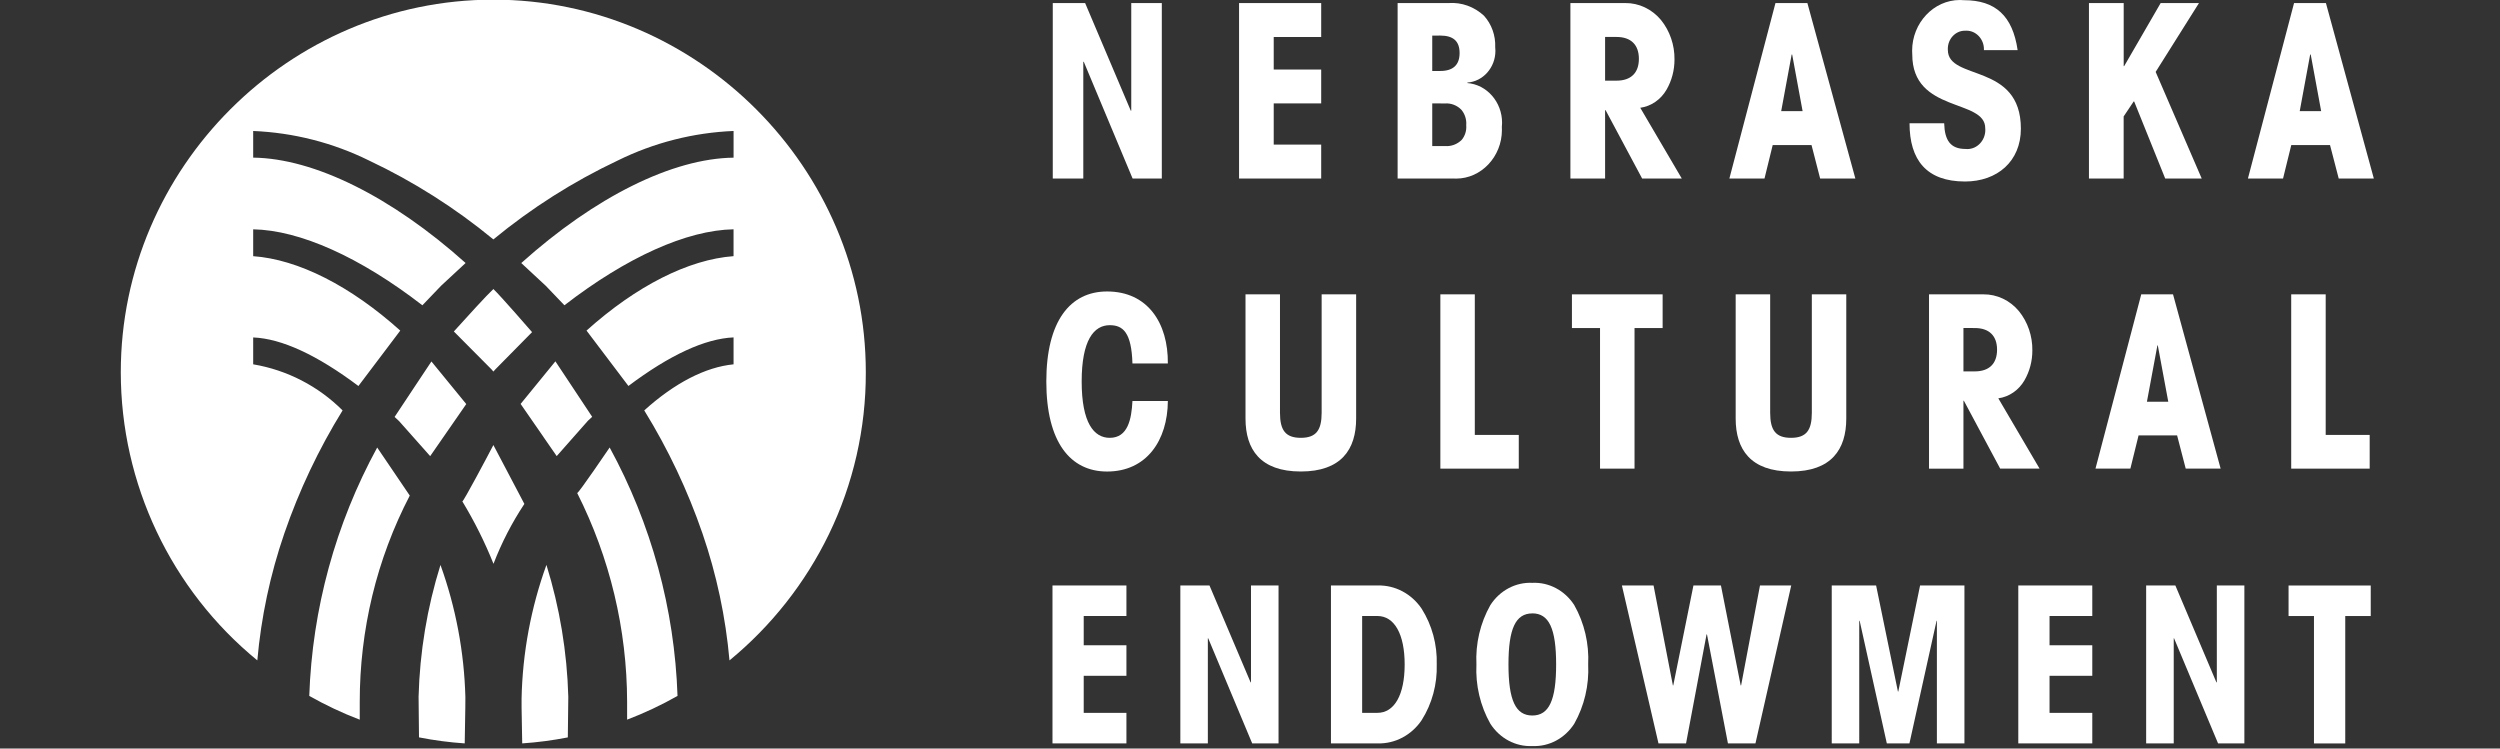 <?xml version="1.0" encoding="UTF-8" standalone="no"?>
<!DOCTYPE svg PUBLIC "-//W3C//DTD SVG 1.1//EN" "http://www.w3.org/Graphics/SVG/1.1/DTD/svg11.dtd">
<svg width="100%" height="100%" viewBox="0 0 167 50" version="1.1" xmlns="http://www.w3.org/2000/svg" xmlns:xlink="http://www.w3.org/1999/xlink" xml:space="preserve" xmlns:serif="http://www.serif.com/" style="fill-rule:evenodd;clip-rule:evenodd;stroke-linejoin:round;stroke-miterlimit:2;">
    <rect x="0" y="0" width="167" height="50" fill="#333333" stroke="none"/>
    <g id="Group" transform="matrix(1,0,0,1,0.894,6.73073e-16)">
        <g id="Fill_1" transform="matrix(0.711,0,0,0.755,69.431,0.204)">
            <path d="M10.245,0L10.245,15.525L7.5,15.525L2.913,5.195L2.868,5.195L2.868,15.525L0,15.525L0,0L3.04,0L7.329,9.524L7.374,9.524L7.374,0L10.245,0Z" style="fill:white;fill-rule:nonzero;"/>
        </g>
        <g id="Fill_2" transform="matrix(0.711,0,0,0.755,81.875,0.206)">
            <path d="M0,15.523L0,0L7.717,0L7.717,3L3.257,3L3.257,5.877L7.717,5.877L7.717,8.877L3.257,8.877L3.257,12.522L7.717,12.522L7.717,15.522L0,15.523Z" style="fill:white;fill-rule:nonzero;"/>
        </g>
        <g id="Fill_3" transform="matrix(0.711,0,0,0.755,92.467,0.204)">
            <path d="M5.267,15.525L0,15.525L0,0L4.8,0C6.007,-0.079 7.197,0.323 8.109,1.117C8.83,1.861 9.213,2.87 9.169,3.905C9.182,4.013 9.188,4.122 9.188,4.231C9.188,5.705 8.027,6.941 6.556,7.033L6.556,7.079C8.383,7.214 9.814,8.755 9.814,10.587C9.814,10.718 9.807,10.849 9.792,10.979C9.797,11.063 9.799,11.147 9.799,11.231C9.799,13.59 7.858,15.531 5.499,15.531C5.422,15.531 5.344,15.529 5.267,15.525ZM3.253,8.88L3.253,12.654L4.474,12.654C5.04,12.692 5.598,12.495 6.016,12.111C6.333,11.756 6.489,11.285 6.446,10.811C6.49,10.308 6.322,9.809 5.984,9.435C5.579,9.05 5.032,8.85 4.474,8.882L3.253,8.88ZM3.253,2.88L3.253,6.01L4,6.01C5.209,6.01 5.823,5.476 5.823,4.424C5.823,3.372 5.229,2.876 4,2.876L3.253,2.88Z" style="fill:white;fill-rule:nonzero;"/>
        </g>
        <g id="Fill_5" transform="matrix(0.711,0,0,0.755,104.009,0.204)">
            <path d="M3.259,15.526L0,15.526L0,0L5.147,0C6.43,-0.013 7.657,0.533 8.507,1.494C9.345,2.468 9.798,3.716 9.779,5C9.782,5.941 9.523,6.864 9.031,7.666C8.492,8.543 7.584,9.132 6.563,9.266L10.463,15.523L6.738,15.523L3.307,9.479L3.259,9.479L3.259,15.526ZM3.259,3L3.259,6.866L4.334,6.866C5.688,6.866 6.434,6.18 6.434,4.935C6.434,3.69 5.688,3 4.334,3L3.259,3Z" style="fill:white;fill-rule:nonzero;"/>
        </g>
        <g id="Fill_7" transform="matrix(0.711,0,0,0.755,114.628,0.206)">
            <path d="M3.3,15.523L0,15.523L4.33,0L7.33,0L11.836,15.521L8.528,15.521L7.719,12.565L4.07,12.565L3.3,15.522L3.3,15.523ZM5.852,4.551L4.869,9.56L6.88,9.56L5.9,4.551L5.852,4.551Z" style="fill:white;fill-rule:nonzero;"/>
        </g>
        <g id="Fill_9" transform="matrix(0.711,0,0,0.755,126.663,0.013)">
            <path d="M3.255,10.891C3.3,12.415 3.855,13.163 5.272,13.163C5.326,13.168 5.379,13.171 5.433,13.171C6.358,13.171 7.12,12.409 7.12,11.484C7.12,11.429 7.117,11.374 7.112,11.32C7.112,8.7 0.257,9.992 0.257,4.806C0.249,4.694 0.244,4.582 0.244,4.47C0.244,2.008 2.27,-0.017 4.731,-0.017C4.862,-0.017 4.992,-0.011 5.122,0C8.058,0 9.686,1.373 10.156,4.418L6.988,4.418C6.989,4.391 6.99,4.363 6.99,4.336C6.99,3.437 6.25,2.697 5.351,2.697C5.318,2.697 5.286,2.698 5.253,2.7C5.234,2.699 5.216,2.699 5.197,2.699C4.319,2.699 3.597,3.421 3.597,4.299C3.597,4.333 3.598,4.366 3.6,4.4C3.6,7.164 10.461,5.491 10.461,11.367C10.461,14.267 8.232,16.042 5.21,16.042C1.588,16.04 0,14.131 0,10.891L3.255,10.891Z" style="fill:white;fill-rule:nonzero;"/>
        </g>
        <g id="Fill_11" transform="matrix(0.711,0,0,0.755,138.648,0.204)">
            <path d="M6.737,0L10.337,0L6.267,6.091L10.594,15.525L7.164,15.525L4.248,8.709L4.2,8.709L3.26,10.032L3.26,15.525L0,15.525L0,0L3.264,0L3.264,5.581L3.307,5.581L6.737,0Z" style="fill:white;fill-rule:nonzero;"/>
        </g>
        <g id="Fill_13" transform="matrix(0.711,0,0,0.755,149.267,0.206)">
            <path d="M3.3,15.523L0,15.523L4.334,0L7.329,0L11.829,15.521L8.53,15.521L7.715,12.565L4.073,12.565L3.3,15.522L3.3,15.523ZM5.849,4.551L4.867,9.56L6.881,9.56L5.9,4.551L5.849,4.551Z" style="fill:white;fill-rule:nonzero;"/>
        </g>
        <g id="Fill_15" transform="matrix(0.711,0,0,0.755,69,19.47)">
            <path d="M8.092,6.371C8.006,3.623 7.2,2.983 5.96,2.983C4.472,2.983 3.322,4.302 3.322,7.965C3.322,11.628 4.472,12.95 5.96,12.95C7.645,12.95 8.006,11.333 8.092,9.693L11.419,9.693C11.394,13.185 9.413,15.931 5.71,15.931C2.259,15.931 0,13.334 0,7.966C0,2.598 2.259,0 5.709,0C9.519,0 11.457,2.792 11.418,6.371L8.092,6.371Z" style="fill:white;fill-rule:nonzero;"/>
        </g>
        <g id="Fill_17" transform="matrix(0.711,0,0,0.755,82.306,19.662)">
            <path d="M10.394,0L10.394,10.992C10.394,13.72 8.994,15.674 5.194,15.674C1.394,15.674 0,13.72 0,10.992L0,0L3.239,0L3.239,10.479C3.239,12.013 3.747,12.695 5.195,12.695C6.643,12.695 7.153,12.013 7.153,10.479L7.153,0L10.394,0Z" style="fill:white;fill-rule:nonzero;"/>
        </g>
        <g id="Fill_19" transform="matrix(0.711,0,0,0.755,95.322,19.662)">
            <path d="M0,0L3.236,0L3.236,12.438L7.367,12.438L7.367,15.421L0,15.421L0,0Z" style="fill:white;fill-rule:nonzero;"/>
        </g>
        <g id="Fill_21" transform="matrix(0.711,0,0,0.755,104.111,19.663)">
            <path d="M5.881,2.981L5.881,15.419L2.64,15.419L2.64,2.981L0,2.981L0,0L8.521,0L8.521,2.981L5.881,2.981Z" style="fill:white;fill-rule:nonzero;"/>
        </g>
        <g id="Fill_23" transform="matrix(0.711,0,0,0.755,115.049,19.662)">
            <path d="M10.391,0L10.391,10.992C10.391,13.72 8.991,15.674 5.199,15.674C1.407,15.674 0,13.72 0,10.992L0,0L3.241,0L3.241,10.479C3.241,12.013 3.751,12.695 5.199,12.695C6.647,12.695 7.155,12.013 7.155,10.479L7.155,0L10.391,0Z" style="fill:white;fill-rule:nonzero;"/>
        </g>
        <g id="Fill_25" transform="matrix(0.711,0,0,0.755,127.964,19.662)">
            <path d="M3.235,15.422L0,15.422L0,0L5.107,0C6.382,-0.013 7.602,0.53 8.447,1.485C9.278,2.452 9.727,3.69 9.709,4.964C9.712,5.898 9.455,6.815 8.967,7.611C8.43,8.483 7.527,9.068 6.511,9.2L10.387,15.419L6.687,15.419L3.275,9.413L3.235,9.413L3.235,15.422ZM3.235,2.98L3.235,6.817L4.3,6.817C5.65,6.817 6.393,6.136 6.393,4.899C6.393,3.662 5.646,2.981 4.3,2.981L3.235,2.98Z" style="fill:white;fill-rule:nonzero;"/>
        </g>
        <g id="Fill_27" transform="matrix(0.711,0,0,0.755,139.084,19.662)">
            <path d="M3.279,15.42L0,15.42L4.3,0L7.286,0L11.758,15.418L8.478,15.418L7.668,12.479L4.049,12.479L3.279,15.418L3.279,15.42ZM5.817,4.52L4.833,9.5L6.839,9.5L5.856,4.517L5.817,4.52Z" style="fill:white;fill-rule:nonzero;"/>
        </g>
        <g id="Fill_29" transform="matrix(0.711,0,0,0.755,152.159,19.662)">
            <path d="M0,0L3.239,0L3.239,12.438L7.372,12.438L7.372,15.421L0,15.421L0,0Z" style="fill:white;fill-rule:nonzero;"/>
        </g>
        <g id="Fill_31" transform="matrix(0.711,0,0,0.755,69.412,39.11)">
            <path d="M0,13.973L0,0L6.947,0L6.947,2.7L2.934,2.7L2.934,5.292L6.947,5.292L6.947,7.992L2.934,7.992L2.934,11.27L6.947,11.27L6.947,13.97L0,13.973Z" style="fill:white;fill-rule:nonzero;"/>
        </g>
        <g id="Fill_33" transform="matrix(0.711,0,0,0.755,77.953,39.11)">
            <path d="M9.226,0L9.226,13.973L6.751,13.973L2.618,4.673L2.584,4.673L2.584,13.973L0,13.973L0,0L2.737,0L6.6,8.571L6.638,8.571L6.638,0L9.226,0Z" style="fill:white;fill-rule:nonzero;"/>
        </g>
        <g id="Fill_35" transform="matrix(0.711,0,0,0.755,88.014,39.11)">
            <path d="M4.4,13.973L0,13.973L0,0L4.4,0C6.029,-0.039 7.575,0.733 8.523,2.058C9.499,3.513 9.994,5.237 9.938,6.988C9.994,8.738 9.499,10.461 8.523,11.915C7.575,13.24 6.029,14.012 4.4,13.973ZM2.93,2.7L2.93,11.27L4.359,11.27C5.966,11.27 6.925,9.67 6.925,6.988C6.925,4.306 5.965,2.7 4.359,2.7L2.93,2.7Z" style="fill:white;fill-rule:nonzero;"/>
        </g>
        <g id="Fill_37" transform="matrix(0.711,0,0,0.755,97.731,38.934)">
            <path d="M5.251,14.439C3.685,14.509 2.191,13.761 1.309,12.465C0.361,10.885 -0.095,9.058 0,7.218C-0.095,5.379 0.36,3.552 1.308,1.973C2.19,0.677 3.685,-0.071 5.251,0C6.817,-0.071 8.312,0.677 9.194,1.973C10.141,3.553 10.596,5.379 10.5,7.218C10.595,9.058 10.139,10.885 9.192,12.465C8.31,13.76 6.816,14.509 5.251,14.439ZM5.251,2.704C3.681,2.704 3.011,4.054 3.011,7.218C3.011,10.382 3.681,11.738 5.251,11.738C6.821,11.738 7.489,10.386 7.489,7.218C7.489,4.05 6.819,2.7 5.251,2.7L5.251,2.704Z" style="fill:white;fill-rule:nonzero;"/>
        </g>
        <g id="Fill_39" transform="matrix(0.711,0,0,0.755,107.449,39.11)">
            <path d="M6.721,0L9.305,0L11.159,8.84L11.2,8.84L12.973,0L15.909,0L12.548,13.973L9.962,13.973L7.993,4.327L7.954,4.327L6.026,13.973L3.437,13.973L0,0L2.974,0L4.79,8.84L4.826,8.84L6.721,0Z" style="fill:white;fill-rule:nonzero;"/>
        </g>
        <g id="Fill_41" transform="matrix(0.711,0,0,0.755,121.466,39.11)">
            <path d="M8.3,0L12.467,0L12.467,13.973L9.879,13.973L9.879,3.128L9.847,3.128L7.3,13.973L5.176,13.973L2.624,3.128L2.584,3.128L2.584,13.973L0,13.973L0,0L4.169,0L6.218,9.382L6.254,9.382L8.3,0Z" style="fill:white;fill-rule:nonzero;"/>
        </g>
        <g id="Fill_43" transform="matrix(0.711,0,0,0.755,133.928,39.11)">
            <path d="M0,13.973L0,0L6.952,0L6.952,2.7L2.936,2.7L2.936,5.292L6.952,5.292L6.952,7.992L2.936,7.992L2.936,11.27L6.952,11.27L6.952,13.97L0,13.973Z" style="fill:white;fill-rule:nonzero;"/>
        </g>
        <g id="Fill_45" transform="matrix(0.711,0,0,0.755,142.469,39.11)">
            <path d="M9.228,0L9.228,13.973L6.757,13.973L2.622,4.673L2.591,4.673L2.591,13.973L0,13.973L0,0L2.744,0L6.6,8.571L6.64,8.571L6.64,0L9.228,0Z" style="fill:white;fill-rule:nonzero;"/>
        </g>
        <g id="Fill_47" transform="matrix(0.711,0,0,0.755,151.982,39.112)">
            <path d="M5.326,2.7L5.326,13.973L2.387,13.973L2.387,2.7L0,2.7L0,0L7.72,0L7.72,2.7L5.326,2.7Z" style="fill:white;fill-rule:nonzero;"/>
        </g>
        <g id="Fill_49" transform="matrix(0.825,0,0,0.825,7.187,-0.001)">
            <path d="M32.488,60.194L32.437,57.294L32.437,56.54C32.517,52.855 33.196,49.207 34.449,45.74C35.524,49.202 36.12,52.796 36.22,56.42L36.181,59.708C34.962,59.947 33.729,60.11 32.489,60.194L32.488,60.194ZM27.831,60.194C26.589,60.11 25.353,59.947 24.131,59.706L24.097,56.416C24.193,52.794 24.789,49.202 25.87,45.744C27.111,49.185 27.792,52.804 27.887,56.461C27.887,56.538 27.881,57.226 27.881,57.304L27.833,60.193L27.831,60.194ZM40.982,58.272L40.982,56.835C40.973,50.959 39.588,45.167 36.94,39.922C37.069,39.922 39.54,36.272 39.569,36.235C42.944,42.42 44.826,49.309 45.064,56.35C43.754,57.092 42.39,57.734 40.984,58.271L40.982,58.272ZM19.328,58.272C17.921,57.735 16.556,57.091 15.246,56.348C15.488,49.308 17.372,42.421 20.746,36.237C21.103,36.772 23.361,40.094 23.384,40.128C22.048,42.697 21.029,45.419 20.349,48.234C19.672,51.05 19.331,53.937 19.333,56.834L19.333,58.27L19.328,58.272ZM11.039,53.472C4.047,47.747 -0.015,39.172 -0.015,30.135C-0.015,13.588 13.601,-0.027 30.147,-0.027C46.693,-0.027 60.309,13.588 60.309,30.135C60.309,30.143 60.309,30.152 60.309,30.16C60.321,34.699 59.298,39.182 57.318,43.266C55.403,47.209 52.658,50.691 49.271,53.474C48.962,49.973 48.228,46.523 47.086,43.2C45.887,39.713 44.305,36.37 42.369,33.232C44.827,31.012 47.328,29.722 49.601,29.501L49.601,27.321C47.296,27.421 44.431,28.739 41.088,31.253C40.978,31.11 40.279,30.185 39.531,29.194L39.495,29.147C38.675,28.062 37.827,26.939 37.695,26.768C41.728,23.15 45.956,21.01 49.6,20.742L49.6,18.567C45.814,18.638 40.95,20.823 35.906,24.719C35.686,24.481 34.406,23.155 34.395,23.142L32.412,21.3C38.389,15.938 44.654,12.828 49.602,12.767L49.602,10.606C46.342,10.74 43.146,11.556 40.22,13C36.613,14.704 33.231,16.85 30.153,19.387C27.076,16.849 23.695,14.703 20.088,13C17.162,11.556 13.965,10.741 10.705,10.607L10.705,12.764C15.65,12.825 21.919,15.935 27.905,21.297C27.761,21.432 26.066,23.004 25.924,23.135L25.915,23.144C25.904,23.156 24.727,24.383 24.405,24.721C19.357,20.821 14.493,18.64 10.705,18.569L10.705,20.744C14.348,21.005 18.577,23.144 22.614,26.77C22.414,27.035 19.446,30.96 19.226,31.256C15.876,28.741 13.01,27.418 10.705,27.324L10.705,29.5C13.447,29.962 15.978,31.267 17.944,33.233C16.006,36.37 14.423,39.714 13.224,43.201C12.082,46.524 11.349,49.974 11.04,53.474L11.039,53.472ZM30.164,45.655C29.463,43.904 28.619,42.213 27.641,40.6C27.741,40.6 29.668,36.972 30.154,36.036C30.482,36.656 32.641,40.762 32.663,40.803C31.655,42.324 30.817,43.951 30.163,45.654L30.164,45.655ZM35.28,36.93L34.247,35.438L34.181,35.338L34.133,35.269C33.352,34.142 32.466,32.864 32.359,32.707C32.521,32.499 34.802,29.707 35.175,29.258C35.316,29.469 35.989,30.485 36.662,31.5L38.153,33.751C38.131,33.773 37.812,34.067 37.809,34.07L37.786,34.096L35.286,36.926L35.28,36.93ZM25.033,36.93L22.5,34.077L22.494,34.077L22.439,34.024C22.348,33.938 22.181,33.777 22.155,33.761C22.255,33.617 23.004,32.481 23.732,31.383L23.737,31.375L25.137,29.269C25.41,29.599 27.779,32.492 27.958,32.718C27.858,32.87 27.02,34.073 26.263,35.164L26.206,35.247L26.2,35.255L25.035,36.936L25.033,36.93ZM30.153,30.085L30,29.907L26.954,26.842C26.954,26.842 26.979,26.813 27.019,26.768C27.973,25.709 29.649,23.868 30.154,23.404C30.767,23.986 33.261,26.865 33.286,26.894L30.316,29.906C30.308,29.916 30.235,30.006 30.155,30.086L30.153,30.085Z" style="fill:white;fill-rule:nonzero;"/>
        </g>
    </g>
</svg>
